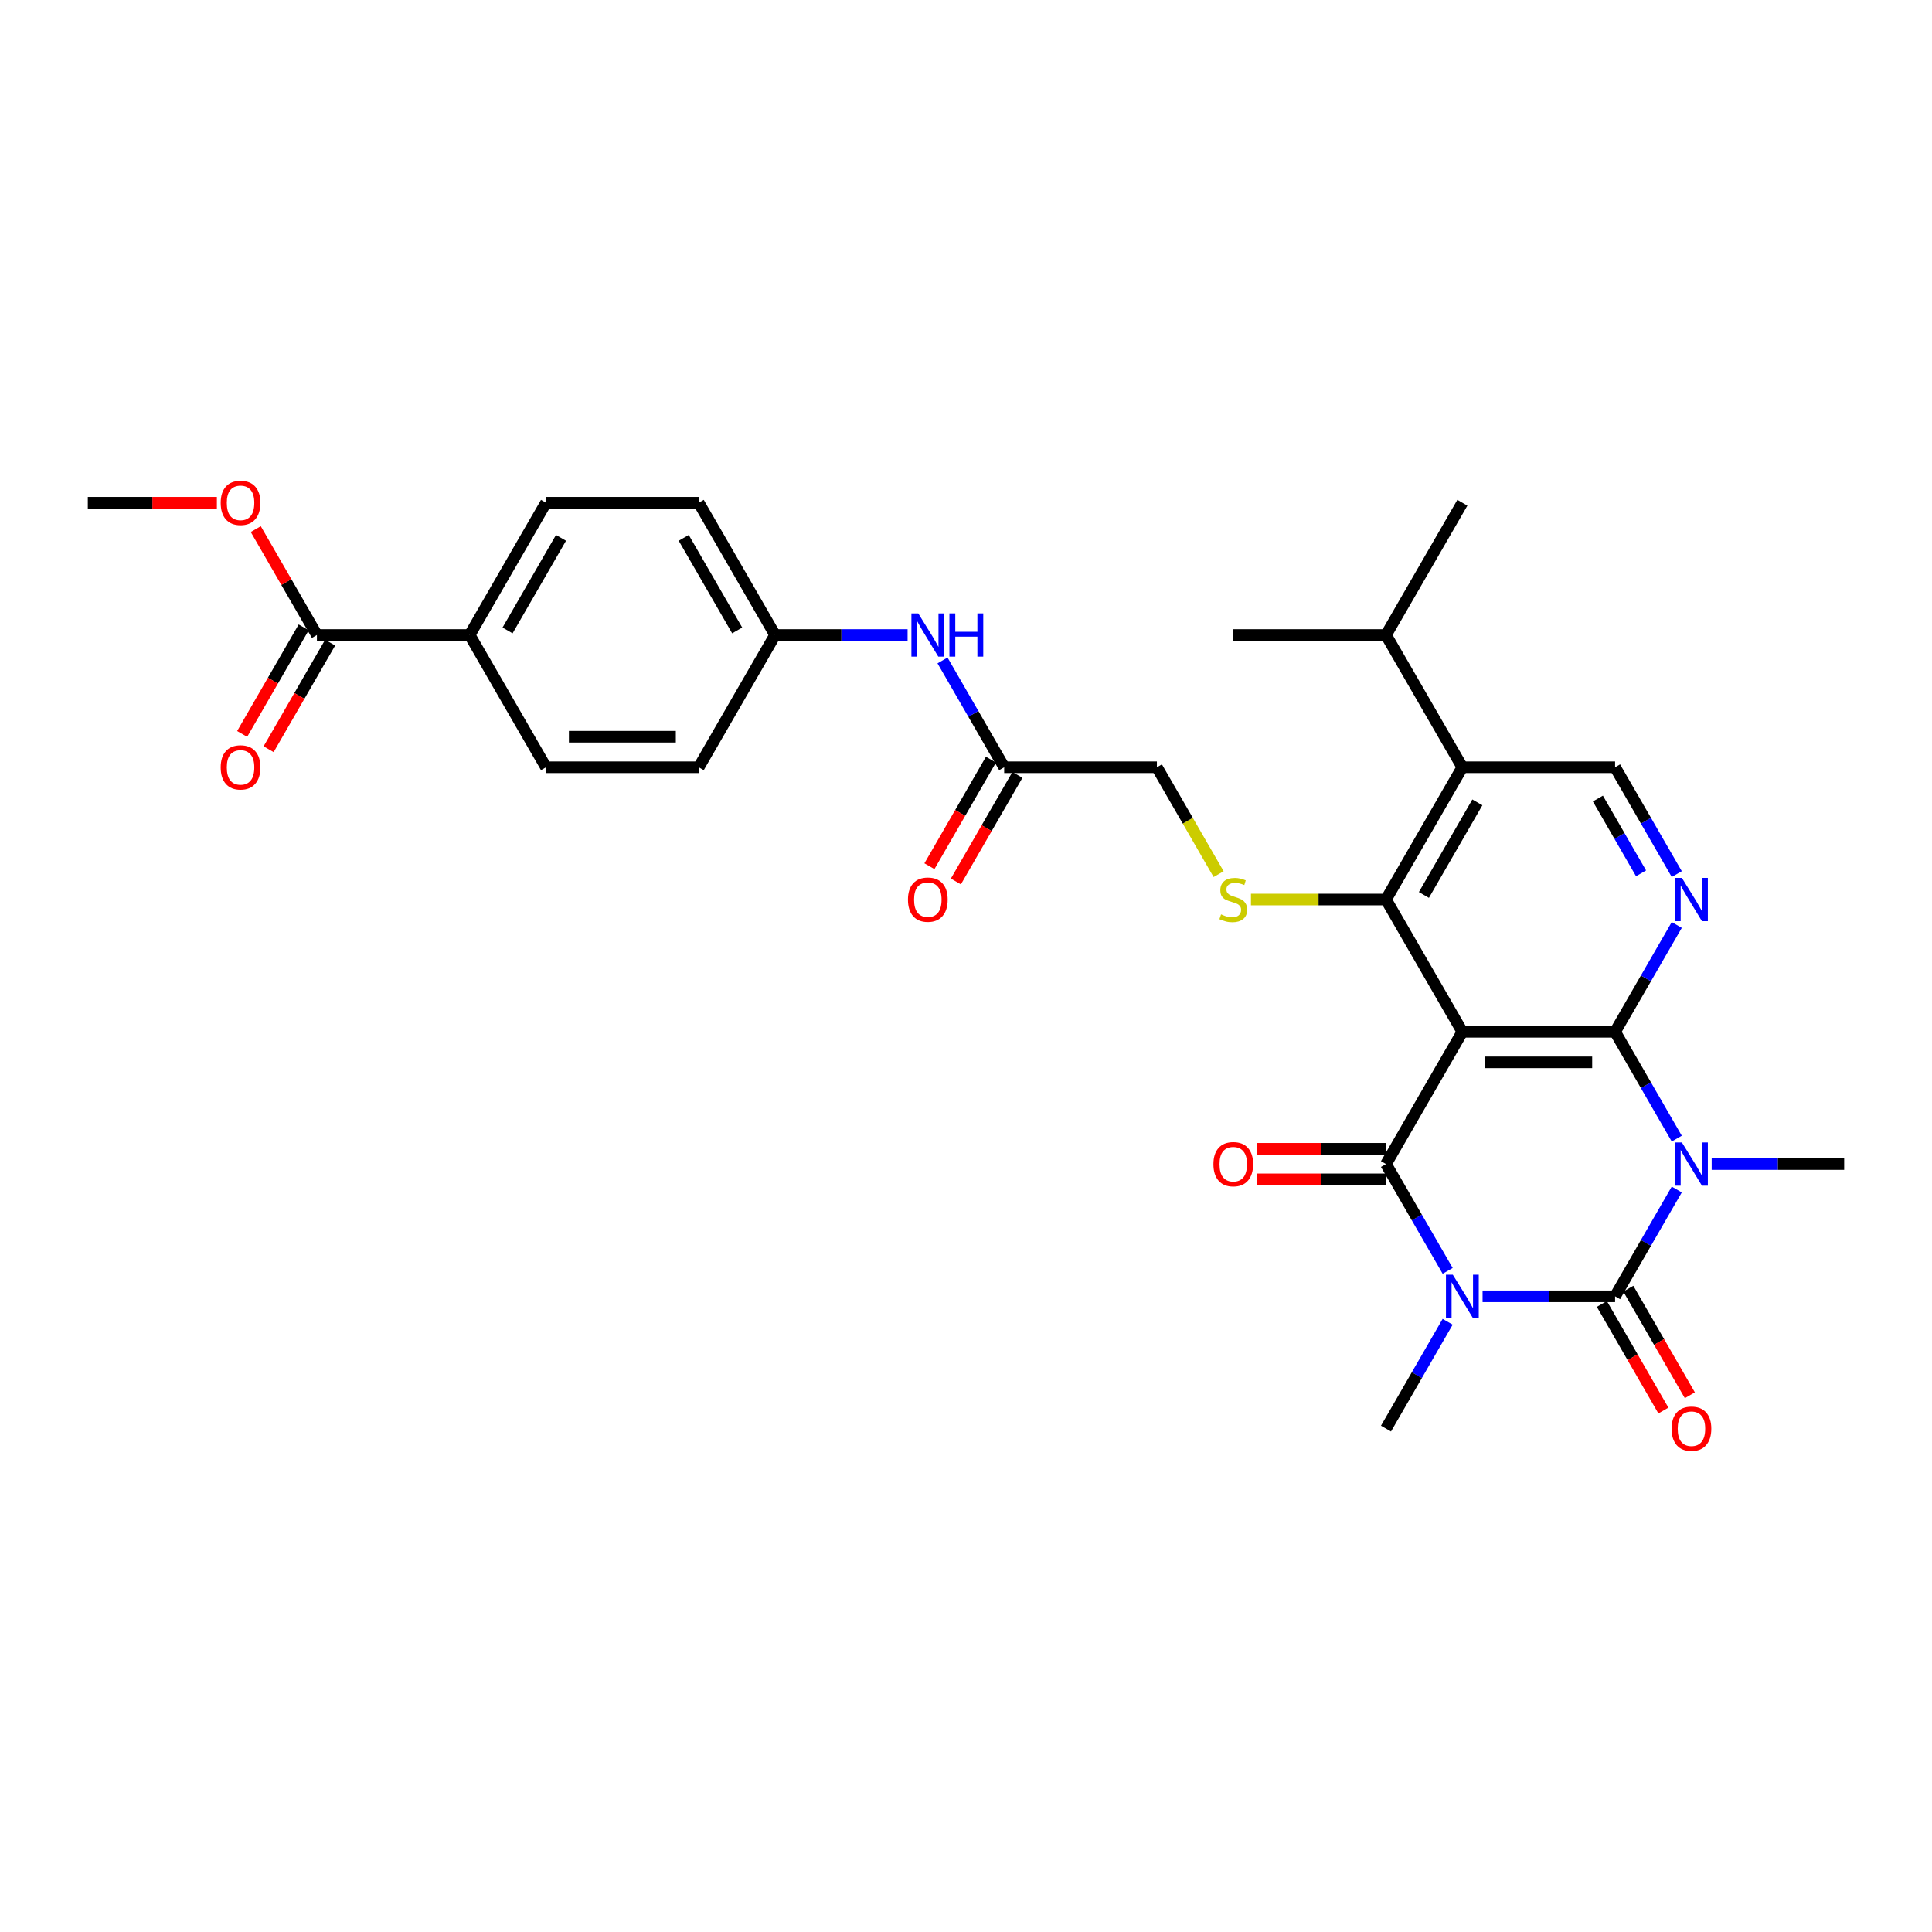 <?xml version='1.0' encoding='iso-8859-1'?>
<svg version='1.1' baseProfile='full'
              xmlns='http://www.w3.org/2000/svg'
                      xmlns:rdkit='http://www.rdkit.org/xml'
                      xmlns:xlink='http://www.w3.org/1999/xlink'
                  xml:space='preserve'
width='1000px' height='1000px' viewBox='0 0 1000 1000'>
<!-- END OF HEADER -->
<rect style='opacity:1.0;fill:#FFFFFF;stroke:none' width='1000' height='1000' x='0' y='0'> </rect>
<path class='bond-2' d='M 767.383,670.977 L 801.676,670.977' style='fill:none;fill-rule:evenodd;stroke:#0000FF;stroke-width:6px;stroke-linecap:butt;stroke-linejoin:miter;stroke-opacity:1' />
<path class='bond-2' d='M 801.676,670.977 L 835.968,670.977' style='fill:none;fill-rule:evenodd;stroke:#000000;stroke-width:6px;stroke-linecap:butt;stroke-linejoin:miter;stroke-opacity:1' />
<path class='bond-4' d='M 749.313,657.807 L 733.352,630.162' style='fill:none;fill-rule:evenodd;stroke:#0000FF;stroke-width:6px;stroke-linecap:butt;stroke-linejoin:miter;stroke-opacity:1' />
<path class='bond-4' d='M 733.352,630.162 L 717.391,602.517' style='fill:none;fill-rule:evenodd;stroke:#000000;stroke-width:6px;stroke-linecap:butt;stroke-linejoin:miter;stroke-opacity:1' />
<path class='bond-19' d='M 749.313,684.147 L 733.352,711.793' style='fill:none;fill-rule:evenodd;stroke:#0000FF;stroke-width:6px;stroke-linecap:butt;stroke-linejoin:miter;stroke-opacity:1' />
<path class='bond-19' d='M 733.352,711.793 L 717.391,739.438' style='fill:none;fill-rule:evenodd;stroke:#000000;stroke-width:6px;stroke-linecap:butt;stroke-linejoin:miter;stroke-opacity:1' />
<path class='bond-0' d='M 867.89,615.687 L 851.929,643.332' style='fill:none;fill-rule:evenodd;stroke:#0000FF;stroke-width:6px;stroke-linecap:butt;stroke-linejoin:miter;stroke-opacity:1' />
<path class='bond-0' d='M 851.929,643.332 L 835.968,670.977' style='fill:none;fill-rule:evenodd;stroke:#000000;stroke-width:6px;stroke-linecap:butt;stroke-linejoin:miter;stroke-opacity:1' />
<path class='bond-20' d='M 885.96,602.517 L 920.253,602.517' style='fill:none;fill-rule:evenodd;stroke:#0000FF;stroke-width:6px;stroke-linecap:butt;stroke-linejoin:miter;stroke-opacity:1' />
<path class='bond-20' d='M 920.253,602.517 L 954.545,602.517' style='fill:none;fill-rule:evenodd;stroke:#000000;stroke-width:6px;stroke-linecap:butt;stroke-linejoin:miter;stroke-opacity:1' />
<path class='bond-31' d='M 867.89,589.347 L 851.929,561.702' style='fill:none;fill-rule:evenodd;stroke:#0000FF;stroke-width:6px;stroke-linecap:butt;stroke-linejoin:miter;stroke-opacity:1' />
<path class='bond-31' d='M 851.929,561.702 L 835.968,534.056' style='fill:none;fill-rule:evenodd;stroke:#000000;stroke-width:6px;stroke-linecap:butt;stroke-linejoin:miter;stroke-opacity:1' />
<path class='bond-1' d='M 756.917,534.056 L 717.391,602.517' style='fill:none;fill-rule:evenodd;stroke:#000000;stroke-width:6px;stroke-linecap:butt;stroke-linejoin:miter;stroke-opacity:1' />
<path class='bond-3' d='M 756.917,534.056 L 835.968,534.056' style='fill:none;fill-rule:evenodd;stroke:#000000;stroke-width:6px;stroke-linecap:butt;stroke-linejoin:miter;stroke-opacity:1' />
<path class='bond-3' d='M 768.775,549.867 L 824.111,549.867' style='fill:none;fill-rule:evenodd;stroke:#000000;stroke-width:6px;stroke-linecap:butt;stroke-linejoin:miter;stroke-opacity:1' />
<path class='bond-5' d='M 756.917,534.056 L 717.391,465.596' style='fill:none;fill-rule:evenodd;stroke:#000000;stroke-width:6px;stroke-linecap:butt;stroke-linejoin:miter;stroke-opacity:1' />
<path class='bond-11' d='M 829.122,674.93 L 845.047,702.512' style='fill:none;fill-rule:evenodd;stroke:#000000;stroke-width:6px;stroke-linecap:butt;stroke-linejoin:miter;stroke-opacity:1' />
<path class='bond-11' d='M 845.047,702.512 L 860.971,730.094' style='fill:none;fill-rule:evenodd;stroke:#FF0000;stroke-width:6px;stroke-linecap:butt;stroke-linejoin:miter;stroke-opacity:1' />
<path class='bond-11' d='M 842.814,667.025 L 858.739,694.607' style='fill:none;fill-rule:evenodd;stroke:#000000;stroke-width:6px;stroke-linecap:butt;stroke-linejoin:miter;stroke-opacity:1' />
<path class='bond-11' d='M 858.739,694.607 L 874.663,722.189' style='fill:none;fill-rule:evenodd;stroke:#FF0000;stroke-width:6px;stroke-linecap:butt;stroke-linejoin:miter;stroke-opacity:1' />
<path class='bond-6' d='M 835.968,534.056 L 851.929,506.411' style='fill:none;fill-rule:evenodd;stroke:#000000;stroke-width:6px;stroke-linecap:butt;stroke-linejoin:miter;stroke-opacity:1' />
<path class='bond-6' d='M 851.929,506.411 L 867.89,478.766' style='fill:none;fill-rule:evenodd;stroke:#0000FF;stroke-width:6px;stroke-linecap:butt;stroke-linejoin:miter;stroke-opacity:1' />
<path class='bond-12' d='M 717.391,594.612 L 683.992,594.612' style='fill:none;fill-rule:evenodd;stroke:#000000;stroke-width:6px;stroke-linecap:butt;stroke-linejoin:miter;stroke-opacity:1' />
<path class='bond-12' d='M 683.992,594.612 L 650.593,594.612' style='fill:none;fill-rule:evenodd;stroke:#FF0000;stroke-width:6px;stroke-linecap:butt;stroke-linejoin:miter;stroke-opacity:1' />
<path class='bond-12' d='M 717.391,610.422 L 683.992,610.422' style='fill:none;fill-rule:evenodd;stroke:#000000;stroke-width:6px;stroke-linecap:butt;stroke-linejoin:miter;stroke-opacity:1' />
<path class='bond-12' d='M 683.992,610.422 L 650.593,610.422' style='fill:none;fill-rule:evenodd;stroke:#FF0000;stroke-width:6px;stroke-linecap:butt;stroke-linejoin:miter;stroke-opacity:1' />
<path class='bond-7' d='M 717.391,465.596 L 756.917,397.135' style='fill:none;fill-rule:evenodd;stroke:#000000;stroke-width:6px;stroke-linecap:butt;stroke-linejoin:miter;stroke-opacity:1' />
<path class='bond-7' d='M 737.012,463.232 L 764.68,415.31' style='fill:none;fill-rule:evenodd;stroke:#000000;stroke-width:6px;stroke-linecap:butt;stroke-linejoin:miter;stroke-opacity:1' />
<path class='bond-8' d='M 717.391,465.596 L 682.443,465.596' style='fill:none;fill-rule:evenodd;stroke:#000000;stroke-width:6px;stroke-linecap:butt;stroke-linejoin:miter;stroke-opacity:1' />
<path class='bond-8' d='M 682.443,465.596 L 647.494,465.596' style='fill:none;fill-rule:evenodd;stroke:#CCCC00;stroke-width:6px;stroke-linecap:butt;stroke-linejoin:miter;stroke-opacity:1' />
<path class='bond-32' d='M 867.89,452.426 L 851.929,424.781' style='fill:none;fill-rule:evenodd;stroke:#0000FF;stroke-width:6px;stroke-linecap:butt;stroke-linejoin:miter;stroke-opacity:1' />
<path class='bond-32' d='M 851.929,424.781 L 835.968,397.135' style='fill:none;fill-rule:evenodd;stroke:#000000;stroke-width:6px;stroke-linecap:butt;stroke-linejoin:miter;stroke-opacity:1' />
<path class='bond-32' d='M 849.41,452.037 L 838.237,432.686' style='fill:none;fill-rule:evenodd;stroke:#0000FF;stroke-width:6px;stroke-linecap:butt;stroke-linejoin:miter;stroke-opacity:1' />
<path class='bond-32' d='M 838.237,432.686 L 827.065,413.334' style='fill:none;fill-rule:evenodd;stroke:#000000;stroke-width:6px;stroke-linecap:butt;stroke-linejoin:miter;stroke-opacity:1' />
<path class='bond-9' d='M 756.917,397.135 L 835.968,397.135' style='fill:none;fill-rule:evenodd;stroke:#000000;stroke-width:6px;stroke-linecap:butt;stroke-linejoin:miter;stroke-opacity:1' />
<path class='bond-21' d='M 756.917,397.135 L 717.391,328.675' style='fill:none;fill-rule:evenodd;stroke:#000000;stroke-width:6px;stroke-linecap:butt;stroke-linejoin:miter;stroke-opacity:1' />
<path class='bond-17' d='M 630.754,452.457 L 614.784,424.796' style='fill:none;fill-rule:evenodd;stroke:#CCCC00;stroke-width:6px;stroke-linecap:butt;stroke-linejoin:miter;stroke-opacity:1' />
<path class='bond-17' d='M 614.784,424.796 L 598.814,397.135' style='fill:none;fill-rule:evenodd;stroke:#000000;stroke-width:6px;stroke-linecap:butt;stroke-linejoin:miter;stroke-opacity:1' />
<path class='bond-10' d='M 164.032,328.675 L 243.083,328.675' style='fill:none;fill-rule:evenodd;stroke:#000000;stroke-width:6px;stroke-linecap:butt;stroke-linejoin:miter;stroke-opacity:1' />
<path class='bond-16' d='M 157.186,324.722 L 141.261,352.304' style='fill:none;fill-rule:evenodd;stroke:#000000;stroke-width:6px;stroke-linecap:butt;stroke-linejoin:miter;stroke-opacity:1' />
<path class='bond-16' d='M 141.261,352.304 L 125.337,379.886' style='fill:none;fill-rule:evenodd;stroke:#FF0000;stroke-width:6px;stroke-linecap:butt;stroke-linejoin:miter;stroke-opacity:1' />
<path class='bond-16' d='M 170.878,332.627 L 154.953,360.209' style='fill:none;fill-rule:evenodd;stroke:#000000;stroke-width:6px;stroke-linecap:butt;stroke-linejoin:miter;stroke-opacity:1' />
<path class='bond-16' d='M 154.953,360.209 L 139.029,387.791' style='fill:none;fill-rule:evenodd;stroke:#FF0000;stroke-width:6px;stroke-linecap:butt;stroke-linejoin:miter;stroke-opacity:1' />
<path class='bond-25' d='M 164.032,328.675 L 148.208,301.267' style='fill:none;fill-rule:evenodd;stroke:#000000;stroke-width:6px;stroke-linecap:butt;stroke-linejoin:miter;stroke-opacity:1' />
<path class='bond-25' d='M 148.208,301.267 L 132.383,273.859' style='fill:none;fill-rule:evenodd;stroke:#FF0000;stroke-width:6px;stroke-linecap:butt;stroke-linejoin:miter;stroke-opacity:1' />
<path class='bond-13' d='M 519.763,397.135 L 598.814,397.135' style='fill:none;fill-rule:evenodd;stroke:#000000;stroke-width:6px;stroke-linecap:butt;stroke-linejoin:miter;stroke-opacity:1' />
<path class='bond-15' d='M 519.763,397.135 L 503.802,369.49' style='fill:none;fill-rule:evenodd;stroke:#000000;stroke-width:6px;stroke-linecap:butt;stroke-linejoin:miter;stroke-opacity:1' />
<path class='bond-15' d='M 503.802,369.49 L 487.841,341.845' style='fill:none;fill-rule:evenodd;stroke:#0000FF;stroke-width:6px;stroke-linecap:butt;stroke-linejoin:miter;stroke-opacity:1' />
<path class='bond-18' d='M 512.917,393.183 L 496.992,420.765' style='fill:none;fill-rule:evenodd;stroke:#000000;stroke-width:6px;stroke-linecap:butt;stroke-linejoin:miter;stroke-opacity:1' />
<path class='bond-18' d='M 496.992,420.765 L 481.068,448.347' style='fill:none;fill-rule:evenodd;stroke:#FF0000;stroke-width:6px;stroke-linecap:butt;stroke-linejoin:miter;stroke-opacity:1' />
<path class='bond-18' d='M 526.609,401.088 L 510.684,428.67' style='fill:none;fill-rule:evenodd;stroke:#000000;stroke-width:6px;stroke-linecap:butt;stroke-linejoin:miter;stroke-opacity:1' />
<path class='bond-18' d='M 510.684,428.67 L 494.76,456.252' style='fill:none;fill-rule:evenodd;stroke:#FF0000;stroke-width:6px;stroke-linecap:butt;stroke-linejoin:miter;stroke-opacity:1' />
<path class='bond-14' d='M 243.083,328.675 L 282.609,260.214' style='fill:none;fill-rule:evenodd;stroke:#000000;stroke-width:6px;stroke-linecap:butt;stroke-linejoin:miter;stroke-opacity:1' />
<path class='bond-14' d='M 262.704,326.311 L 290.372,278.389' style='fill:none;fill-rule:evenodd;stroke:#000000;stroke-width:6px;stroke-linecap:butt;stroke-linejoin:miter;stroke-opacity:1' />
<path class='bond-33' d='M 243.083,328.675 L 282.609,397.135' style='fill:none;fill-rule:evenodd;stroke:#000000;stroke-width:6px;stroke-linecap:butt;stroke-linejoin:miter;stroke-opacity:1' />
<path class='bond-24' d='M 469.771,328.675 L 435.478,328.675' style='fill:none;fill-rule:evenodd;stroke:#0000FF;stroke-width:6px;stroke-linecap:butt;stroke-linejoin:miter;stroke-opacity:1' />
<path class='bond-24' d='M 435.478,328.675 L 401.186,328.675' style='fill:none;fill-rule:evenodd;stroke:#000000;stroke-width:6px;stroke-linecap:butt;stroke-linejoin:miter;stroke-opacity:1' />
<path class='bond-28' d='M 717.391,328.675 L 756.917,260.214' style='fill:none;fill-rule:evenodd;stroke:#000000;stroke-width:6px;stroke-linecap:butt;stroke-linejoin:miter;stroke-opacity:1' />
<path class='bond-29' d='M 717.391,328.675 L 638.34,328.675' style='fill:none;fill-rule:evenodd;stroke:#000000;stroke-width:6px;stroke-linecap:butt;stroke-linejoin:miter;stroke-opacity:1' />
<path class='bond-22' d='M 282.609,260.214 L 361.66,260.214' style='fill:none;fill-rule:evenodd;stroke:#000000;stroke-width:6px;stroke-linecap:butt;stroke-linejoin:miter;stroke-opacity:1' />
<path class='bond-23' d='M 282.609,397.135 L 361.66,397.135' style='fill:none;fill-rule:evenodd;stroke:#000000;stroke-width:6px;stroke-linecap:butt;stroke-linejoin:miter;stroke-opacity:1' />
<path class='bond-23' d='M 294.466,381.325 L 349.802,381.325' style='fill:none;fill-rule:evenodd;stroke:#000000;stroke-width:6px;stroke-linecap:butt;stroke-linejoin:miter;stroke-opacity:1' />
<path class='bond-26' d='M 401.186,328.675 L 361.66,397.135' style='fill:none;fill-rule:evenodd;stroke:#000000;stroke-width:6px;stroke-linecap:butt;stroke-linejoin:miter;stroke-opacity:1' />
<path class='bond-27' d='M 401.186,328.675 L 361.66,260.214' style='fill:none;fill-rule:evenodd;stroke:#000000;stroke-width:6px;stroke-linecap:butt;stroke-linejoin:miter;stroke-opacity:1' />
<path class='bond-27' d='M 381.565,326.311 L 353.897,278.389' style='fill:none;fill-rule:evenodd;stroke:#000000;stroke-width:6px;stroke-linecap:butt;stroke-linejoin:miter;stroke-opacity:1' />
<path class='bond-30' d='M 112.253,260.214 L 78.854,260.214' style='fill:none;fill-rule:evenodd;stroke:#FF0000;stroke-width:6px;stroke-linecap:butt;stroke-linejoin:miter;stroke-opacity:1' />
<path class='bond-30' d='M 78.854,260.214 L 45.455,260.214' style='fill:none;fill-rule:evenodd;stroke:#000000;stroke-width:6px;stroke-linecap:butt;stroke-linejoin:miter;stroke-opacity:1' />
<path  class='atom-0' d='M 751.968 659.784
L 759.304 671.641
Q 760.032 672.811, 761.202 674.93
Q 762.372 677.048, 762.435 677.175
L 762.435 659.784
L 765.407 659.784
L 765.407 682.171
L 762.34 682.171
L 754.466 669.207
Q 753.549 667.689, 752.569 665.95
Q 751.621 664.211, 751.336 663.673
L 751.336 682.171
L 748.427 682.171
L 748.427 659.784
L 751.968 659.784
' fill='#0000FF'/>
<path  class='atom-1' d='M 870.545 591.323
L 877.881 603.181
Q 878.609 604.351, 879.779 606.469
Q 880.949 608.588, 881.012 608.714
L 881.012 591.323
L 883.984 591.323
L 883.984 613.711
L 880.917 613.711
L 873.043 600.746
Q 872.126 599.228, 871.146 597.489
Q 870.198 595.75, 869.913 595.212
L 869.913 613.711
L 867.004 613.711
L 867.004 591.323
L 870.545 591.323
' fill='#0000FF'/>
<path  class='atom-7' d='M 870.545 454.402
L 877.881 466.26
Q 878.609 467.43, 879.779 469.548
Q 880.949 471.667, 881.012 471.793
L 881.012 454.402
L 883.984 454.402
L 883.984 476.79
L 880.917 476.79
L 873.043 463.825
Q 872.126 462.307, 871.146 460.568
Q 870.198 458.829, 869.913 458.291
L 869.913 476.79
L 867.004 476.79
L 867.004 454.402
L 870.545 454.402
' fill='#0000FF'/>
<path  class='atom-9' d='M 632.016 473.28
Q 632.269 473.374, 633.312 473.817
Q 634.356 474.26, 635.494 474.544
Q 636.664 474.797, 637.802 474.797
Q 639.921 474.797, 641.154 473.786
Q 642.387 472.742, 642.387 470.94
Q 642.387 469.707, 641.755 468.948
Q 641.154 468.189, 640.206 467.778
Q 639.257 467.367, 637.676 466.892
Q 635.684 466.291, 634.482 465.722
Q 633.312 465.153, 632.458 463.952
Q 631.636 462.75, 631.636 460.726
Q 631.636 457.912, 633.534 456.173
Q 635.462 454.434, 639.257 454.434
Q 641.85 454.434, 644.791 455.667
L 644.063 458.102
Q 641.375 456.995, 639.352 456.995
Q 637.17 456.995, 635.968 457.912
Q 634.767 458.797, 634.798 460.347
Q 634.798 461.548, 635.399 462.276
Q 636.032 463.003, 636.917 463.414
Q 637.834 463.825, 639.352 464.299
Q 641.375 464.932, 642.577 465.564
Q 643.779 466.197, 644.632 467.493
Q 645.518 468.758, 645.518 470.94
Q 645.518 474.039, 643.431 475.714
Q 641.375 477.359, 637.929 477.359
Q 635.937 477.359, 634.419 476.916
Q 632.933 476.505, 631.162 475.778
L 632.016 473.28
' fill='#CCCC00'/>
<path  class='atom-12' d='M 865.217 739.501
Q 865.217 734.126, 867.874 731.122
Q 870.53 728.118, 875.494 728.118
Q 880.458 728.118, 883.115 731.122
Q 885.771 734.126, 885.771 739.501
Q 885.771 744.94, 883.083 748.039
Q 880.395 751.106, 875.494 751.106
Q 870.561 751.106, 867.874 748.039
Q 865.217 744.971, 865.217 739.501
M 875.494 748.576
Q 878.909 748.576, 880.743 746.3
Q 882.609 743.991, 882.609 739.501
Q 882.609 735.106, 880.743 732.892
Q 878.909 730.647, 875.494 730.647
Q 872.079 730.647, 870.213 732.861
Q 868.379 735.074, 868.379 739.501
Q 868.379 744.023, 870.213 746.3
Q 872.079 748.576, 875.494 748.576
' fill='#FF0000'/>
<path  class='atom-13' d='M 628.063 602.58
Q 628.063 597.205, 630.719 594.201
Q 633.375 591.197, 638.34 591.197
Q 643.304 591.197, 645.96 594.201
Q 648.617 597.205, 648.617 602.58
Q 648.617 608.019, 645.929 611.118
Q 643.241 614.185, 638.34 614.185
Q 633.407 614.185, 630.719 611.118
Q 628.063 608.05, 628.063 602.58
M 638.34 611.655
Q 641.755 611.655, 643.589 609.379
Q 645.455 607.07, 645.455 602.58
Q 645.455 598.185, 643.589 595.971
Q 641.755 593.726, 638.34 593.726
Q 634.925 593.726, 633.059 595.94
Q 631.225 598.153, 631.225 602.58
Q 631.225 607.102, 633.059 609.379
Q 634.925 611.655, 638.34 611.655
' fill='#FF0000'/>
<path  class='atom-16' d='M 475.289 317.481
L 482.625 329.339
Q 483.352 330.509, 484.522 332.627
Q 485.692 334.746, 485.755 334.872
L 485.755 317.481
L 488.727 317.481
L 488.727 339.868
L 485.66 339.868
L 477.787 326.904
Q 476.87 325.386, 475.889 323.647
Q 474.941 321.908, 474.656 321.37
L 474.656 339.868
L 471.747 339.868
L 471.747 317.481
L 475.289 317.481
' fill='#0000FF'/>
<path  class='atom-16' d='M 491.415 317.481
L 494.451 317.481
L 494.451 326.999
L 505.897 326.999
L 505.897 317.481
L 508.933 317.481
L 508.933 339.868
L 505.897 339.868
L 505.897 329.529
L 494.451 329.529
L 494.451 339.868
L 491.415 339.868
L 491.415 317.481
' fill='#0000FF'/>
<path  class='atom-17' d='M 114.229 397.199
Q 114.229 391.823, 116.885 388.819
Q 119.542 385.815, 124.506 385.815
Q 129.47 385.815, 132.126 388.819
Q 134.783 391.823, 134.783 397.199
Q 134.783 402.637, 132.095 405.736
Q 129.407 408.803, 124.506 408.803
Q 119.573 408.803, 116.885 405.736
Q 114.229 402.669, 114.229 397.199
M 124.506 406.274
Q 127.921 406.274, 129.755 403.997
Q 131.621 401.689, 131.621 397.199
Q 131.621 392.803, 129.755 390.59
Q 127.921 388.345, 124.506 388.345
Q 121.091 388.345, 119.225 390.558
Q 117.391 392.772, 117.391 397.199
Q 117.391 401.72, 119.225 403.997
Q 121.091 406.274, 124.506 406.274
' fill='#FF0000'/>
<path  class='atom-19' d='M 469.96 465.659
Q 469.96 460.284, 472.617 457.28
Q 475.273 454.276, 480.237 454.276
Q 485.202 454.276, 487.858 457.28
Q 490.514 460.284, 490.514 465.659
Q 490.514 471.098, 487.826 474.197
Q 485.138 477.264, 480.237 477.264
Q 475.304 477.264, 472.617 474.197
Q 469.96 471.129, 469.96 465.659
M 480.237 474.734
Q 483.652 474.734, 485.486 472.457
Q 487.352 470.149, 487.352 465.659
Q 487.352 461.264, 485.486 459.05
Q 483.652 456.805, 480.237 456.805
Q 476.822 456.805, 474.957 459.019
Q 473.123 461.232, 473.123 465.659
Q 473.123 470.181, 474.957 472.457
Q 476.822 474.734, 480.237 474.734
' fill='#FF0000'/>
<path  class='atom-26' d='M 114.229 260.278
Q 114.229 254.902, 116.885 251.898
Q 119.542 248.894, 124.506 248.894
Q 129.47 248.894, 132.126 251.898
Q 134.783 254.902, 134.783 260.278
Q 134.783 265.716, 132.095 268.815
Q 129.407 271.882, 124.506 271.882
Q 119.573 271.882, 116.885 268.815
Q 114.229 265.748, 114.229 260.278
M 124.506 269.353
Q 127.921 269.353, 129.755 267.076
Q 131.621 264.768, 131.621 260.278
Q 131.621 255.882, 129.755 253.669
Q 127.921 251.424, 124.506 251.424
Q 121.091 251.424, 119.225 253.637
Q 117.391 255.851, 117.391 260.278
Q 117.391 264.799, 119.225 267.076
Q 121.091 269.353, 124.506 269.353
' fill='#FF0000'/>
</svg>
